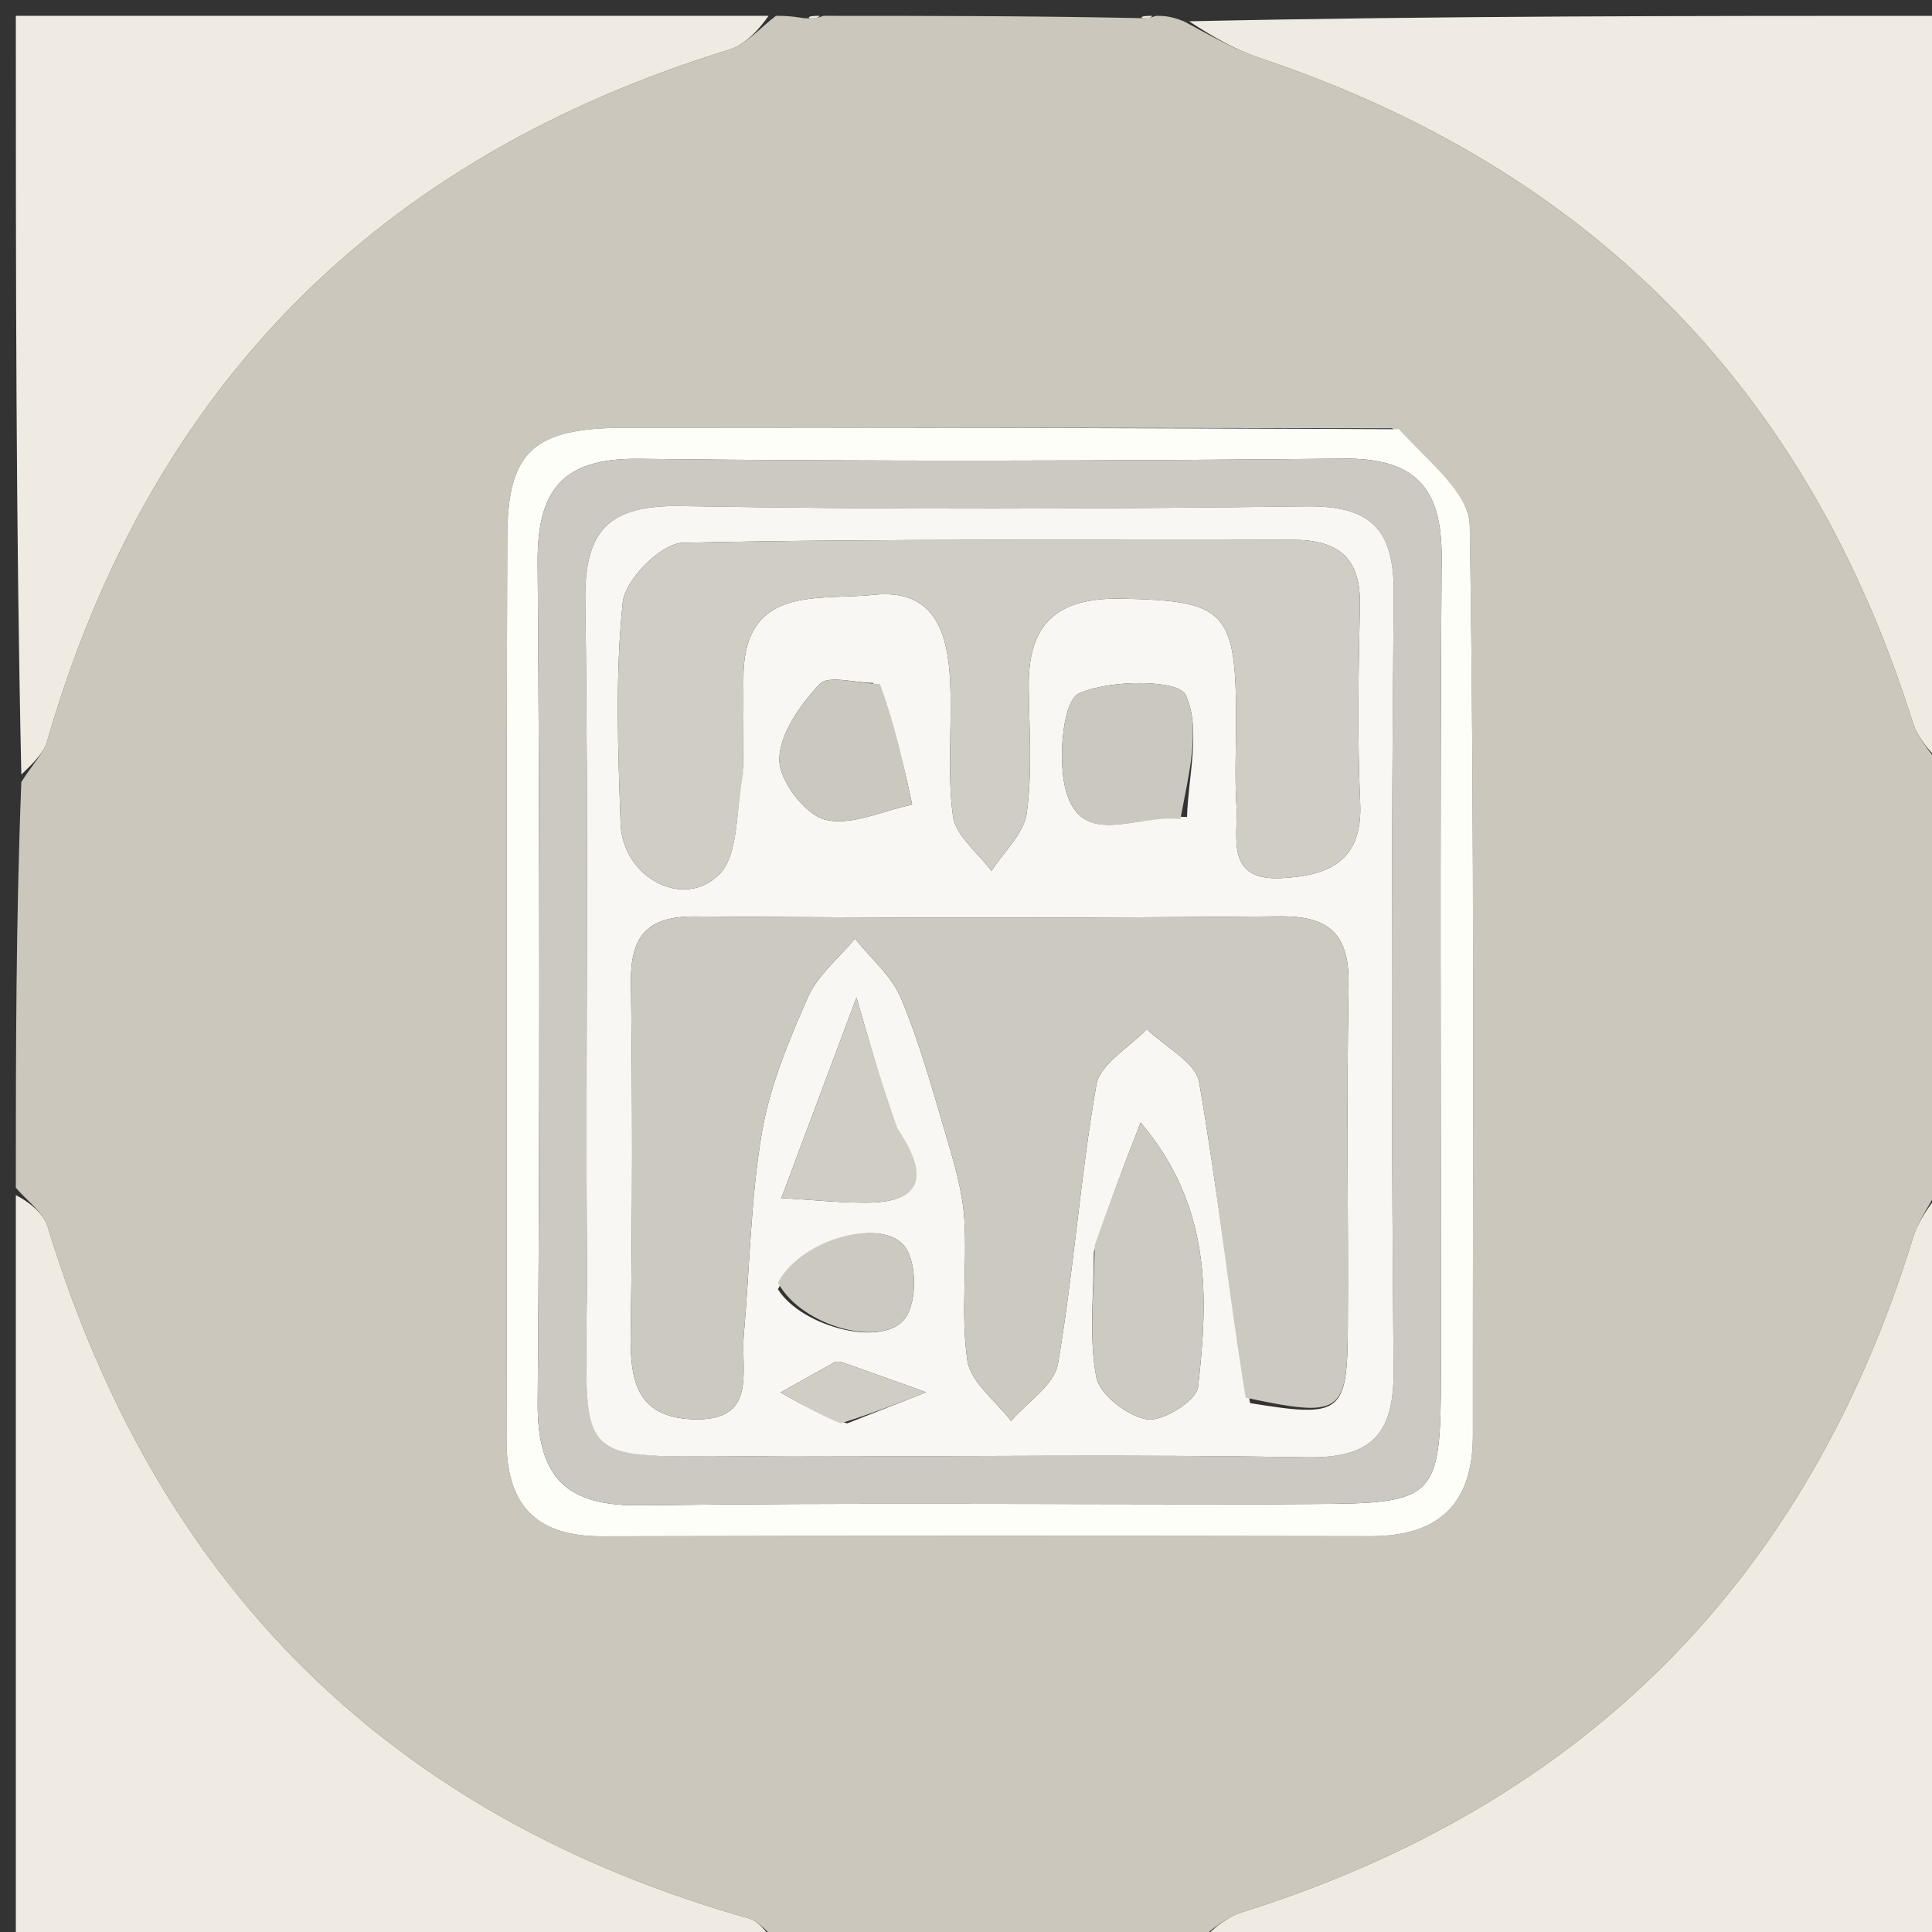 <svg version="1.1" id="Layer_1" xmlns="http://www.w3.org/2000/svg" xmlns:xlink="http://www.w3.org/1999/xlink" x="0px" y="0px"
	 width="100%" viewBox="0 0 122 122" enable-background="new 0 0 122 122" xml:space="preserve">
<rect x="0" y="0" width="122" height="122" fill="#333333" stroke="none"/>
<path fill="#CBC7BD" opacity="1" stroke="none" 
	d="
M1,75 
	C1,66.646 1,58.292 1.347,49.382 
	C2.129,48.159 2.76,47.548 2.972,46.817 
	C9.439,24.461 23.842,9.976 46.052,3.132 
	C47.149,2.794 48.022,1.727 49,1 
	C49.444,1 49.889,1 50.754,1.146 
	C51.449,1.195 51.725,1.097 52,1 
	C58.354,1 64.709,1 71.637,1.137 
	C72.473,1.183 72.737,1.092 73,1 
	C73.444,1 73.889,1 74.754,1.345 
	C76.641,2.358 78.062,3.164 79.581,3.673 
	C100.419,10.662 114.161,24.579 120.769,45.569 
	C121.163,46.823 122.241,47.861 123,49 
	C123,49.75 123,50.5 122.926,51.757 
	C122.721,52.483 122.77,52.728 123,53 
	C123,60.021 123,67.042 122.654,74.622 
	C121.799,76.171 121.126,77.11 120.803,78.158 
	C114.14,99.785 100.023,113.953 78.437,120.751 
	C77.18,121.147 76.141,122.234 75,123 
	C67.646,123 60.291,123 52.364,122.863 
	C51.527,122.817 51.263,122.909 51,123 
	C50.556,123 50.111,123 49.246,122.649 
	C48.323,121.905 47.878,121.312 47.311,121.151 
	C24.541,114.701 9.9,100.049 3.015,77.477 
	C2.727,76.534 1.689,75.82 1,75 
M87.91,27.046 
	C71.749,27.03 55.588,26.987 39.428,27.015 
	C33.685,27.025 32.051,28.494 32.032,33.937 
	C31.963,52.93 32.03,71.924 31.983,90.917 
	C31.973,95.092 33.879,97.023 38.044,97.013 
	C54.205,96.975 70.366,96.979 86.527,97.007 
	C90.853,97.014 93.01,94.978 93.007,90.631 
	C92.996,71.471 93.123,52.309 92.81,33.154 
	C92.777,31.135 90.183,29.159 87.91,27.046 
z"/>
<path fill="#EFEBE2" opacity="1" stroke="none" 
	d="
M1,75.469 
	C1.689,75.82 2.727,76.534 3.015,77.477 
	C9.9,100.049 24.541,114.701 47.311,121.151 
	C47.878,121.312 48.323,121.905 48.913,122.649 
	C33.073,123 17.147,123 1,123 
	C1,107.313 1,91.625 1,75.469 
z"/>
<path fill="#EFEBE2" opacity="1" stroke="none" 
	d="
M123,48.531 
	C122.241,47.861 121.163,46.823 120.769,45.569 
	C114.161,24.579 100.419,10.662 79.581,3.673 
	C78.062,3.164 76.641,2.358 75.088,1.345 
	C90.927,1 106.853,1 123,1 
	C123,16.687 123,32.375 123,48.531 
z"/>
<path fill="#EFEBE2" opacity="1" stroke="none" 
	d="
M48.531,1 
	C48.022,1.727 47.149,2.794 46.052,3.132 
	C23.842,9.976 9.439,24.461 2.972,46.817 
	C2.76,47.548 2.129,48.159 1.347,48.913 
	C1,33.073 1,17.147 1,1 
	C16.687,1 32.375,1 48.531,1 
z"/>
<path fill="#EFEBE2" opacity="1" stroke="none" 
	d="
M75.469,123 
	C76.141,122.234 77.18,121.147 78.437,120.751 
	C100.023,113.953 114.14,99.785 120.803,78.158 
	C121.126,77.11 121.799,76.171 122.654,75.091 
	C123,90.927 123,106.853 123,123 
	C107.313,123 91.625,123 75.469,123 
z"/>
<path fill="#EFEBE2" opacity="1" stroke="none" 
	d="
M123,52.75 
	C122.77,52.728 122.721,52.483 122.926,52.132 
	C123,52 123,52.5 123,52.75 
z"/>
<path fill="#EFEBE2" opacity="1" stroke="none" 
	d="
M72.75,1 
	C72.737,1.092 72.473,1.183 72.105,1.137 
	C72,1 72.5,1 72.75,1 
z"/>
<path fill="#EFEBE2" opacity="1" stroke="none" 
	d="
M51.75,1 
	C51.725,1.097 51.449,1.195 51.087,1.146 
	C51,1 51.5,1 51.75,1 
z"/>
<path fill="#EFEBE2" opacity="1" stroke="none" 
	d="
M51.25,123 
	C51.263,122.909 51.527,122.817 51.895,122.863 
	C52,123 51.5,123 51.25,123 
z"/>
<path fill="#FEFEF9" opacity="1" stroke="none" 
	d="
M88.343,27.104 
	C90.183,29.159 92.777,31.135 92.81,33.154 
	C93.123,52.309 92.996,71.471 93.007,90.631 
	C93.01,94.978 90.853,97.014 86.527,97.007 
	C70.366,96.979 54.205,96.975 38.044,97.013 
	C33.879,97.023 31.973,95.092 31.983,90.917 
	C32.03,71.924 31.963,52.93 32.032,33.937 
	C32.051,28.494 33.685,27.025 39.428,27.015 
	C55.588,26.987 71.749,27.03 88.343,27.104 
M80.407,94.987 
	C81.24,94.982 82.073,94.977 82.906,94.973 
	C90.701,94.942 90.988,94.656 90.989,86.715 
	C90.992,69.555 90.917,52.394 91.034,35.235 
	C91.065,30.782 89.355,28.917 84.83,28.961 
	C70.003,29.105 55.173,29.146 40.348,28.973 
	C35.5,28.917 33.915,30.951 33.951,35.565 
	C34.086,53.224 34.095,70.885 33.954,88.544 
	C33.916,93.253 35.707,95.119 40.446,95.056 
	C53.439,94.884 66.435,94.996 80.407,94.987 
z"/>
<path fill="#CBC9C1" opacity="1" stroke="none" 
	d="
M79.919,94.991 
	C66.435,94.996 53.439,94.884 40.446,95.056 
	C35.707,95.119 33.916,93.253 33.954,88.544 
	C34.095,70.885 34.086,53.224 33.951,35.565 
	C33.915,30.951 35.5,28.917 40.348,28.973 
	C55.173,29.146 70.003,29.105 84.83,28.961 
	C89.355,28.917 91.065,30.782 91.034,35.235 
	C90.917,52.394 90.992,69.555 90.989,86.715 
	C90.988,94.656 90.701,94.942 82.906,94.973 
	C82.073,94.977 81.24,94.982 79.919,94.991 
M50.52,91.973 
	C61.176,91.968 71.833,91.835 82.485,92.023 
	C86.613,92.096 88.041,90.585 88.002,86.482 
	C87.85,70.168 87.854,53.85 88.011,37.535 
	C88.051,33.427 86.594,31.926 82.481,31.977 
	C69.331,32.142 56.174,32.189 43.025,31.959 
	C38.435,31.879 36.888,33.472 36.959,38.032 
	C37.174,51.847 36.981,65.668 37.058,79.487 
	C37.137,93.667 35.224,91.802 50.52,91.973 
z"/>
<path fill="#F9F7F3" opacity="1" stroke="none" 
	d="
M50.026,91.975 
	C35.224,91.802 37.137,93.667 37.058,79.487 
	C36.981,65.668 37.174,51.847 36.959,38.032 
	C36.888,33.472 38.435,31.879 43.025,31.959 
	C56.174,32.189 69.331,32.142 82.481,31.977 
	C86.594,31.926 88.051,33.427 88.011,37.535 
	C87.854,53.85 87.85,70.168 88.002,86.482 
	C88.041,90.585 86.613,92.096 82.485,92.023 
	C71.833,91.835 61.176,91.968 50.026,91.975 
M78.941,88.602 
	C84.728,89.545 85.083,89.297 85.112,83.751 
	C85.15,76.597 85.02,69.442 85.161,62.291 
	C85.223,59.105 84.086,57.835 80.824,57.865 
	C68.515,57.979 56.203,57.966 43.893,57.873 
	C40.832,57.85 39.803,59.139 39.843,62.064 
	C39.944,69.382 39.938,76.705 39.829,84.023 
	C39.786,86.954 40.028,89.473 43.724,89.622 
	C47.88,89.789 46.764,86.598 46.967,84.314 
	C47.346,80.06 47.395,75.754 48.103,71.558 
	C48.6,68.614 49.796,65.742 51.01,62.984 
	C51.627,61.581 52.973,60.499 53.99,59.272 
	C54.983,60.519 56.306,61.628 56.898,63.043 
	C58.063,65.825 58.876,68.762 59.73,71.665 
	C60.238,73.395 60.776,75.168 60.892,76.948 
	C61.085,79.931 60.655,82.978 61.086,85.909 
	C61.289,87.289 62.884,88.464 63.848,89.731 
	C64.873,88.535 66.578,87.455 66.806,86.122 
	C67.806,80.279 68.211,74.333 69.234,68.494 
	C69.464,67.181 71.312,66.15 72.415,64.989 
	C73.562,66.1 75.502,67.073 75.723,68.345 
	C76.853,74.826 77.538,81.385 78.941,88.602 
M46.925,48.42 
	C46.933,46.587 46.959,44.754 46.945,42.921 
	C46.899,36.878 51.635,37.933 55.17,37.562 
	C59.059,37.154 59.86,40.002 59.999,43.058 
	C60.128,45.885 59.798,48.757 60.177,51.539 
	C60.346,52.778 61.76,53.848 62.608,54.994 
	C63.385,53.784 64.658,52.641 64.835,51.349 
	C65.193,48.73 64.989,46.031 64.96,43.365 
	C64.917,39.403 66.718,37.73 70.788,37.804 
	C77.203,37.92 78.01,38.518 78.056,44.907 
	C78.07,46.907 77.956,48.913 78.078,50.905 
	C78.2,52.887 77.332,55.646 80.951,55.45 
	C83.939,55.288 86.056,54.363 85.892,50.705 
	C85.705,46.547 85.786,42.374 85.873,38.21 
	C85.936,35.185 84.467,34.079 81.59,34.089 
	C68.76,34.134 55.926,33.991 43.102,34.277 
	C41.756,34.307 39.477,36.603 39.327,38.026 
	C38.843,42.64 39.025,47.342 39.19,52.002 
	C39.31,55.394 43.142,57.475 45.412,55.219 
	C46.645,53.993 46.466,51.347 46.925,48.42 
M69.075,79.047 
	C69.075,81.695 68.747,84.405 69.227,86.963 
	C69.435,88.072 71.217,89.44 72.448,89.63 
	C73.437,89.782 75.559,88.436 75.655,87.583 
	C76.293,81.918 76.538,76.204 72.026,70.885 
	C70.939,73.688 70.065,75.942 69.075,79.047 
M74.956,51.59 
	C75.037,48.97 75.858,46.004 74.868,43.882 
	C74.411,42.904 70.116,42.903 68.149,43.778 
	C67.137,44.229 66.828,47.701 67.23,49.588 
	C68.117,53.757 71.695,51.397 74.956,51.59 
M55.135,43.125 
	C53.974,43.116 52.29,42.622 51.757,43.196 
	C50.54,44.505 49.226,46.333 49.213,47.96 
	C49.202,49.283 50.814,51.415 52.087,51.753 
	C53.725,52.188 55.744,51.19 57.599,50.809 
	C57.063,48.296 56.527,45.783 55.135,43.125 
M56.407,70.967 
	C55.623,68.275 54.838,65.582 54.084,62.993 
	C52.586,66.992 51.077,71.021 49.342,75.651 
	C51.238,75.761 52.969,75.95 54.699,75.945 
	C58.163,75.934 58.769,74.354 56.407,70.967 
M49.126,81.416 
	C50.651,83.838 55.898,85.155 57.2,83.182 
	C57.896,82.126 57.891,79.84 57.187,78.792 
	C55.864,76.822 50.629,78.152 49.126,81.416 
M53.49,89.886 
	C55.157,89.229 56.825,88.572 58.492,87.916 
	C56.722,87.283 54.954,86.646 53.181,86.024 
	C53.034,85.973 52.82,85.96 52.693,86.03 
	C51.553,86.651 50.425,87.294 49.294,87.93 
	C50.416,88.58 51.538,89.23 53.49,89.886 
z"/>
<path fill="#CCC9C0" opacity="1" stroke="none" 
	d="
M78.66,88.259 
	C77.538,81.385 76.853,74.826 75.723,68.345 
	C75.502,67.073 73.562,66.1 72.415,64.989 
	C71.312,66.15 69.464,67.181 69.234,68.494 
	C68.211,74.333 67.806,80.279 66.806,86.122 
	C66.578,87.455 64.873,88.535 63.848,89.731 
	C62.884,88.464 61.289,87.289 61.086,85.909 
	C60.655,82.978 61.085,79.931 60.892,76.948 
	C60.776,75.168 60.238,73.395 59.73,71.665 
	C58.876,68.762 58.063,65.825 56.898,63.043 
	C56.306,61.628 54.983,60.519 53.99,59.272 
	C52.973,60.499 51.627,61.581 51.01,62.984 
	C49.796,65.742 48.6,68.614 48.103,71.558 
	C47.395,75.754 47.346,80.06 46.967,84.314 
	C46.764,86.598 47.88,89.789 43.724,89.622 
	C40.028,89.473 39.786,86.954 39.829,84.023 
	C39.938,76.705 39.944,69.382 39.843,62.064 
	C39.803,59.139 40.832,57.85 43.893,57.873 
	C56.203,57.966 68.515,57.979 80.824,57.865 
	C84.086,57.835 85.223,59.105 85.161,62.291 
	C85.02,69.442 85.15,76.597 85.112,83.751 
	C85.083,89.297 84.728,89.545 78.66,88.259 
z"/>
<path fill="#D0CDC5" opacity="1" stroke="none" 
	d="
M46.924,48.88 
	C46.466,51.347 46.645,53.993 45.412,55.219 
	C43.142,57.475 39.31,55.394 39.19,52.002 
	C39.025,47.342 38.843,42.64 39.327,38.026 
	C39.477,36.603 41.756,34.307 43.102,34.277 
	C55.926,33.991 68.76,34.134 81.59,34.089 
	C84.467,34.079 85.936,35.185 85.873,38.21 
	C85.786,42.374 85.705,46.547 85.892,50.705 
	C86.056,54.363 83.939,55.288 80.951,55.45 
	C77.332,55.646 78.2,52.887 78.078,50.905 
	C77.956,48.913 78.07,46.907 78.056,44.907 
	C78.01,38.518 77.203,37.92 70.788,37.804 
	C66.718,37.73 64.917,39.403 64.96,43.365 
	C64.989,46.031 65.193,48.73 64.835,51.349 
	C64.658,52.641 63.385,53.784 62.608,54.994 
	C61.76,53.848 60.346,52.778 60.177,51.539 
	C59.798,48.757 60.128,45.885 59.999,43.058 
	C59.86,40.002 59.059,37.154 55.17,37.562 
	C51.635,37.933 46.899,36.878 46.945,42.921 
	C46.959,44.754 46.933,46.587 46.924,48.88 
z"/>
<path fill="#CDCAC2" opacity="1" stroke="none" 
	d="
M69.133,78.621 
	C70.065,75.942 70.939,73.688 72.026,70.885 
	C76.538,76.204 76.293,81.918 75.655,87.583 
	C75.559,88.436 73.437,89.782 72.448,89.63 
	C71.217,89.44 69.435,88.072 69.227,86.963 
	C68.747,84.405 69.075,81.695 69.133,78.621 
z"/>
<path fill="#CBC8BF" opacity="1" stroke="none" 
	d="
M74.541,51.722 
	C71.695,51.397 68.117,53.757 67.23,49.588 
	C66.828,47.701 67.137,44.229 68.149,43.778 
	C70.116,42.903 74.411,42.904 74.868,43.882 
	C75.858,46.004 75.037,48.97 74.541,51.722 
z"/>
<path fill="#CBC8BF" opacity="1" stroke="none" 
	d="
M55.563,43.198 
	C56.527,45.783 57.063,48.296 57.599,50.809 
	C55.744,51.19 53.725,52.188 52.087,51.753 
	C50.814,51.415 49.202,49.283 49.213,47.96 
	C49.226,46.333 50.54,44.505 51.757,43.196 
	C52.29,42.622 53.974,43.116 55.563,43.198 
z"/>
<path fill="#D0CDC5" opacity="1" stroke="none" 
	d="
M56.676,71.271 
	C58.769,74.354 58.163,75.934 54.699,75.945 
	C52.969,75.95 51.238,75.761 49.342,75.651 
	C51.077,71.021 52.586,66.992 54.084,62.993 
	C54.838,65.582 55.623,68.275 56.676,71.271 
z"/>
<path fill="#CCC9C0" opacity="1" stroke="none" 
	d="
M49.125,80.996 
	C50.629,78.152 55.864,76.822 57.187,78.792 
	C57.891,79.84 57.896,82.126 57.2,83.182 
	C55.898,85.155 50.651,83.838 49.125,80.996 
z"/>
<path fill="#D0CDC5" opacity="1" stroke="none" 
	d="
M53.075,89.883 
	C51.538,89.23 50.416,88.58 49.294,87.93 
	C50.425,87.294 51.553,86.651 52.693,86.03 
	C52.82,85.96 53.034,85.973 53.181,86.024 
	C54.954,86.646 56.722,87.283 58.492,87.916 
	C56.825,88.572 55.157,89.229 53.075,89.883 
z"/>
</svg>